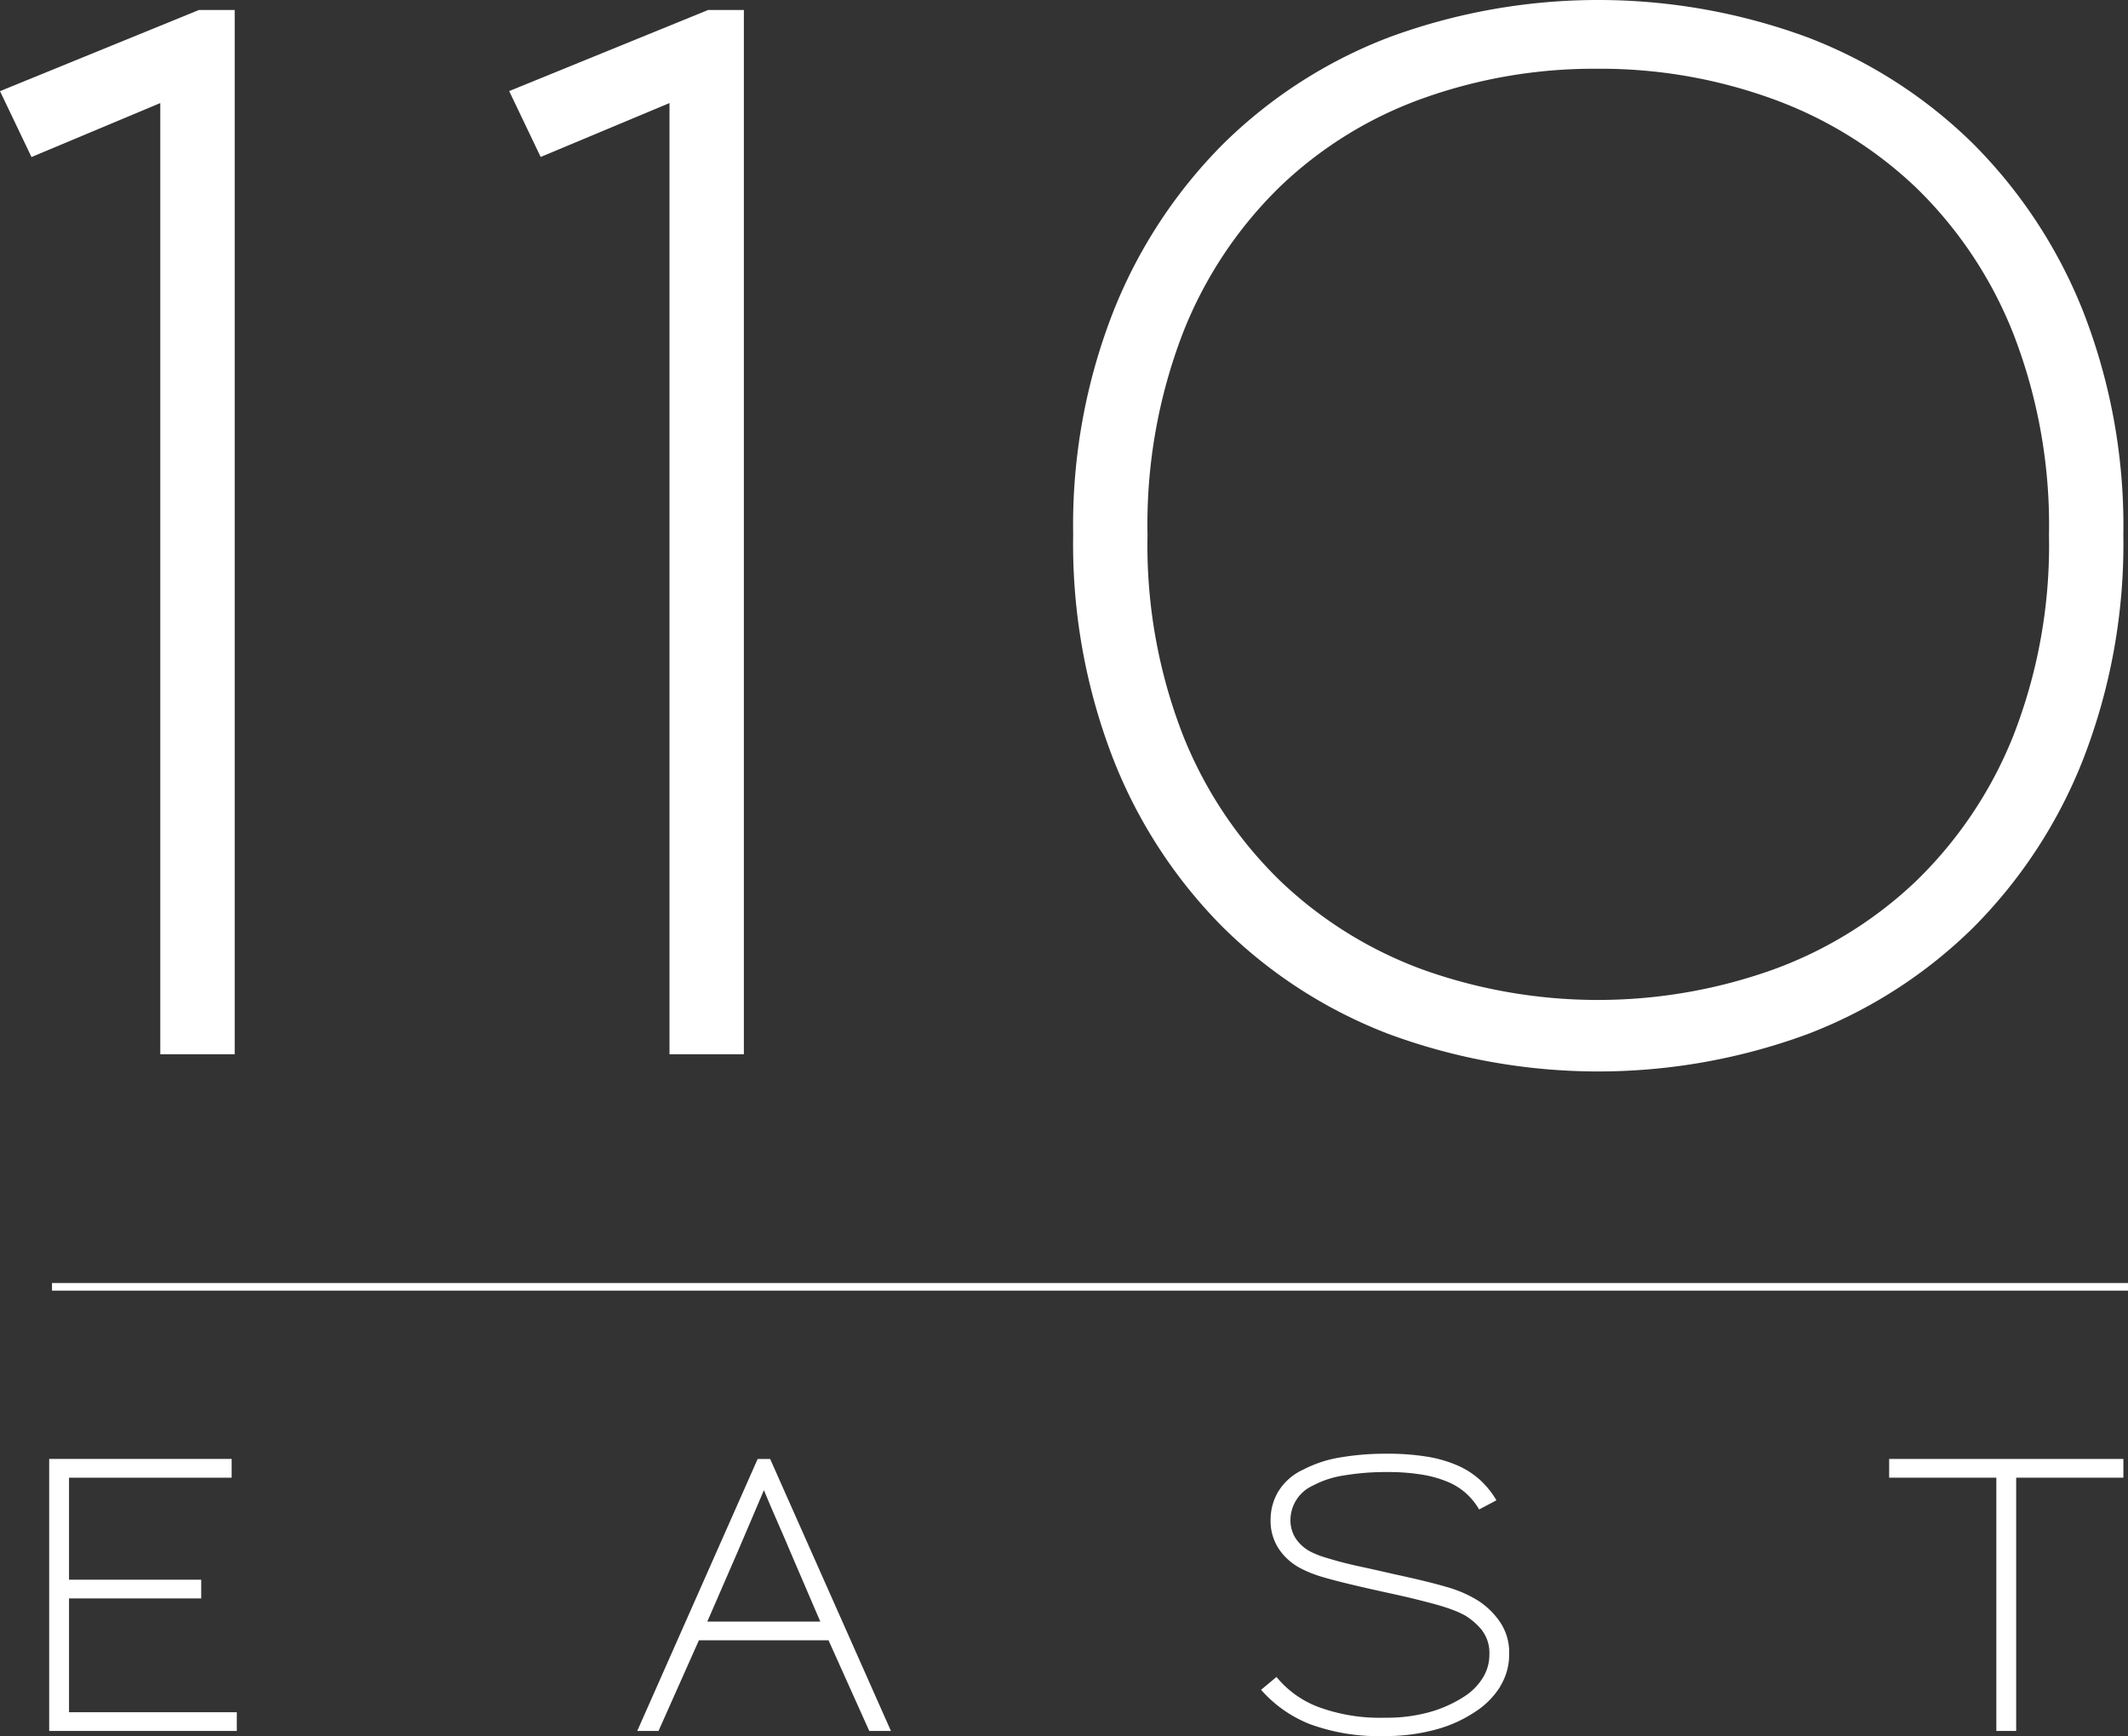 <?xml version="1.0" encoding="UTF-8"?> <svg xmlns="http://www.w3.org/2000/svg" xmlns:xlink="http://www.w3.org/1999/xlink" width="113" height="92.213" viewBox="0 0 113 92.213"><rect x="0" y="0" width="113" height="92.213" fill="#333333" stroke="none"/><defs><clipPath id="a"><rect width="113" height="92.213" fill="#fff"></rect></clipPath></defs><g transform="translate(0)"><path d="M10.562,1.257,0,5.567l1.672,3.5L8.511,6.2V56.723h3.952V1.257Z" transform="translate(0 -0.726)" fill="#fff"></path><path d="M72.5,56.723V6.2L65.659,9.063l-1.672-3.5L74.55,1.257h1.9V56.723Z" transform="translate(-36.949 -0.726)" fill="#fff"></path><g transform="translate(0)"><g clip-path="url(#a)"><path d="M188.5,40.308a26.223,26.223,0,0,1-5.851,8.967,25.494,25.494,0,0,1-8.814,5.66,32.132,32.132,0,0,1-22.185,0,25.463,25.463,0,0,1-8.814-5.66,26.2,26.2,0,0,1-5.851-8.967,31.588,31.588,0,0,1-2.126-11.891V28.34a31.077,31.077,0,0,1,2.126-11.775,26.333,26.333,0,0,1,5.851-8.93,25.469,25.469,0,0,1,8.814-5.66,32.132,32.132,0,0,1,22.185,0,25.5,25.5,0,0,1,8.814,5.66,26.358,26.358,0,0,1,5.851,8.93,31.3,31.3,0,0,1,2.126,11.852A31.588,31.588,0,0,1,188.5,40.308m-3.723-22.6a22.148,22.148,0,0,0-5.167-7.752,21.8,21.8,0,0,0-7.635-4.711,26.743,26.743,0,0,0-9.232-1.593h-.076a26.931,26.931,0,0,0-9.192,1.557,21.337,21.337,0,0,0-7.6,4.674,22.133,22.133,0,0,0-5.167,7.748,28.307,28.307,0,0,0-1.9,10.789,27.793,27.793,0,0,0,1.9,10.676,22.226,22.226,0,0,0,5.167,7.712,21.809,21.809,0,0,0,7.6,4.711,27.646,27.646,0,0,0,18.5,0,21.751,21.751,0,0,0,7.635-4.711,22.226,22.226,0,0,0,5.167-7.712,27.825,27.825,0,0,0,1.9-10.676,28.125,28.125,0,0,0-1.9-10.713" transform="translate(-77.873)" fill="#fff"></path><rect width="110.239" height="0.406" transform="translate(2.761 68.147)" fill="#fff"></rect><path d="M6.182,197.834V183.387h9.689v.995H7.235v5.42h7.019v.995H7.235v6.043h8.91v.995Z" transform="translate(-3.57 -105.895)" fill="#fff"></path><path d="M92.4,197.834l-2.164-4.817H83.354l-2.145,4.817h-1.13l6.395-14.447h.663l6.414,14.447Zm-4.133-9.378q-.351-.838-.721-1.677t-.741-1.734c-.248.584-.488,1.15-.722,1.7l-.7,1.637L83.8,192.024h6Z" transform="translate(-46.241 -105.894)" fill="#fff"></path><path d="M171.175,195.1a4.321,4.321,0,0,1-1.335,1.345,7.015,7.015,0,0,1-2.106.946,10.071,10.071,0,0,1-2.69.341,10.574,10.574,0,0,1-4.006-.644,6.741,6.741,0,0,1-2.564-1.813l.819-.682a5.284,5.284,0,0,0,2.184,1.58,9.428,9.428,0,0,0,3.587.584,8.427,8.427,0,0,0,2.407-.311,6.692,6.692,0,0,0,1.8-.819,3.126,3.126,0,0,0,.975-.985,2.3,2.3,0,0,0,.351-1.219,2,2,0,0,0-.419-1.345,3.541,3.541,0,0,0-.887-.76,5.421,5.421,0,0,0-.575-.263c-.215-.084-.488-.176-.819-.273s-.74-.2-1.228-.322-1.089-.254-1.8-.409q-1.132-.252-1.853-.428c-.48-.117-.877-.221-1.189-.313a7.082,7.082,0,0,1-.77-.263,5.949,5.949,0,0,1-.556-.264,3.154,3.154,0,0,1-1.053-.945,2.705,2.705,0,0,1-.468-1.647,2.9,2.9,0,0,1,.4-1.433,3,3,0,0,1,1.335-1.179,6.462,6.462,0,0,1,1.95-.644,14.363,14.363,0,0,1,2.476-.2,13.069,13.069,0,0,1,2.134.155,6.819,6.819,0,0,1,1.628.468,4.42,4.42,0,0,1,1.209.78,4.6,4.6,0,0,1,.858,1.072l-.917.487a3.6,3.6,0,0,0-.672-.838,3.46,3.46,0,0,0-.985-.625,6.06,6.06,0,0,0-1.384-.389,11.182,11.182,0,0,0-1.871-.136,13.4,13.4,0,0,0-2.232.175,5.113,5.113,0,0,0-1.686.546,2.018,2.018,0,0,0-1.189,1.813,1.756,1.756,0,0,0,.3,1.023,2.1,2.1,0,0,0,.809.692,4.176,4.176,0,0,0,.6.244q.331.107.828.245t1.209.292c.475.1,1.056.233,1.744.39.6.13,1.124.249,1.58.36s.861.218,1.218.322a6.961,6.961,0,0,1,.946.341,6.448,6.448,0,0,1,.78.419,4.135,4.135,0,0,1,1.1,1.082,2.885,2.885,0,0,1,.5,1.725,3.225,3.225,0,0,1-.477,1.716" transform="translate(-91.509 -105.521)" fill="#fff"></path><path d="M244.145,184.382v13.452h-1.053V184.382H237.4v-.995h12.438v.995Z" transform="translate(-137.083 -105.895)" fill="#fff"></path></g></g></g></svg> 